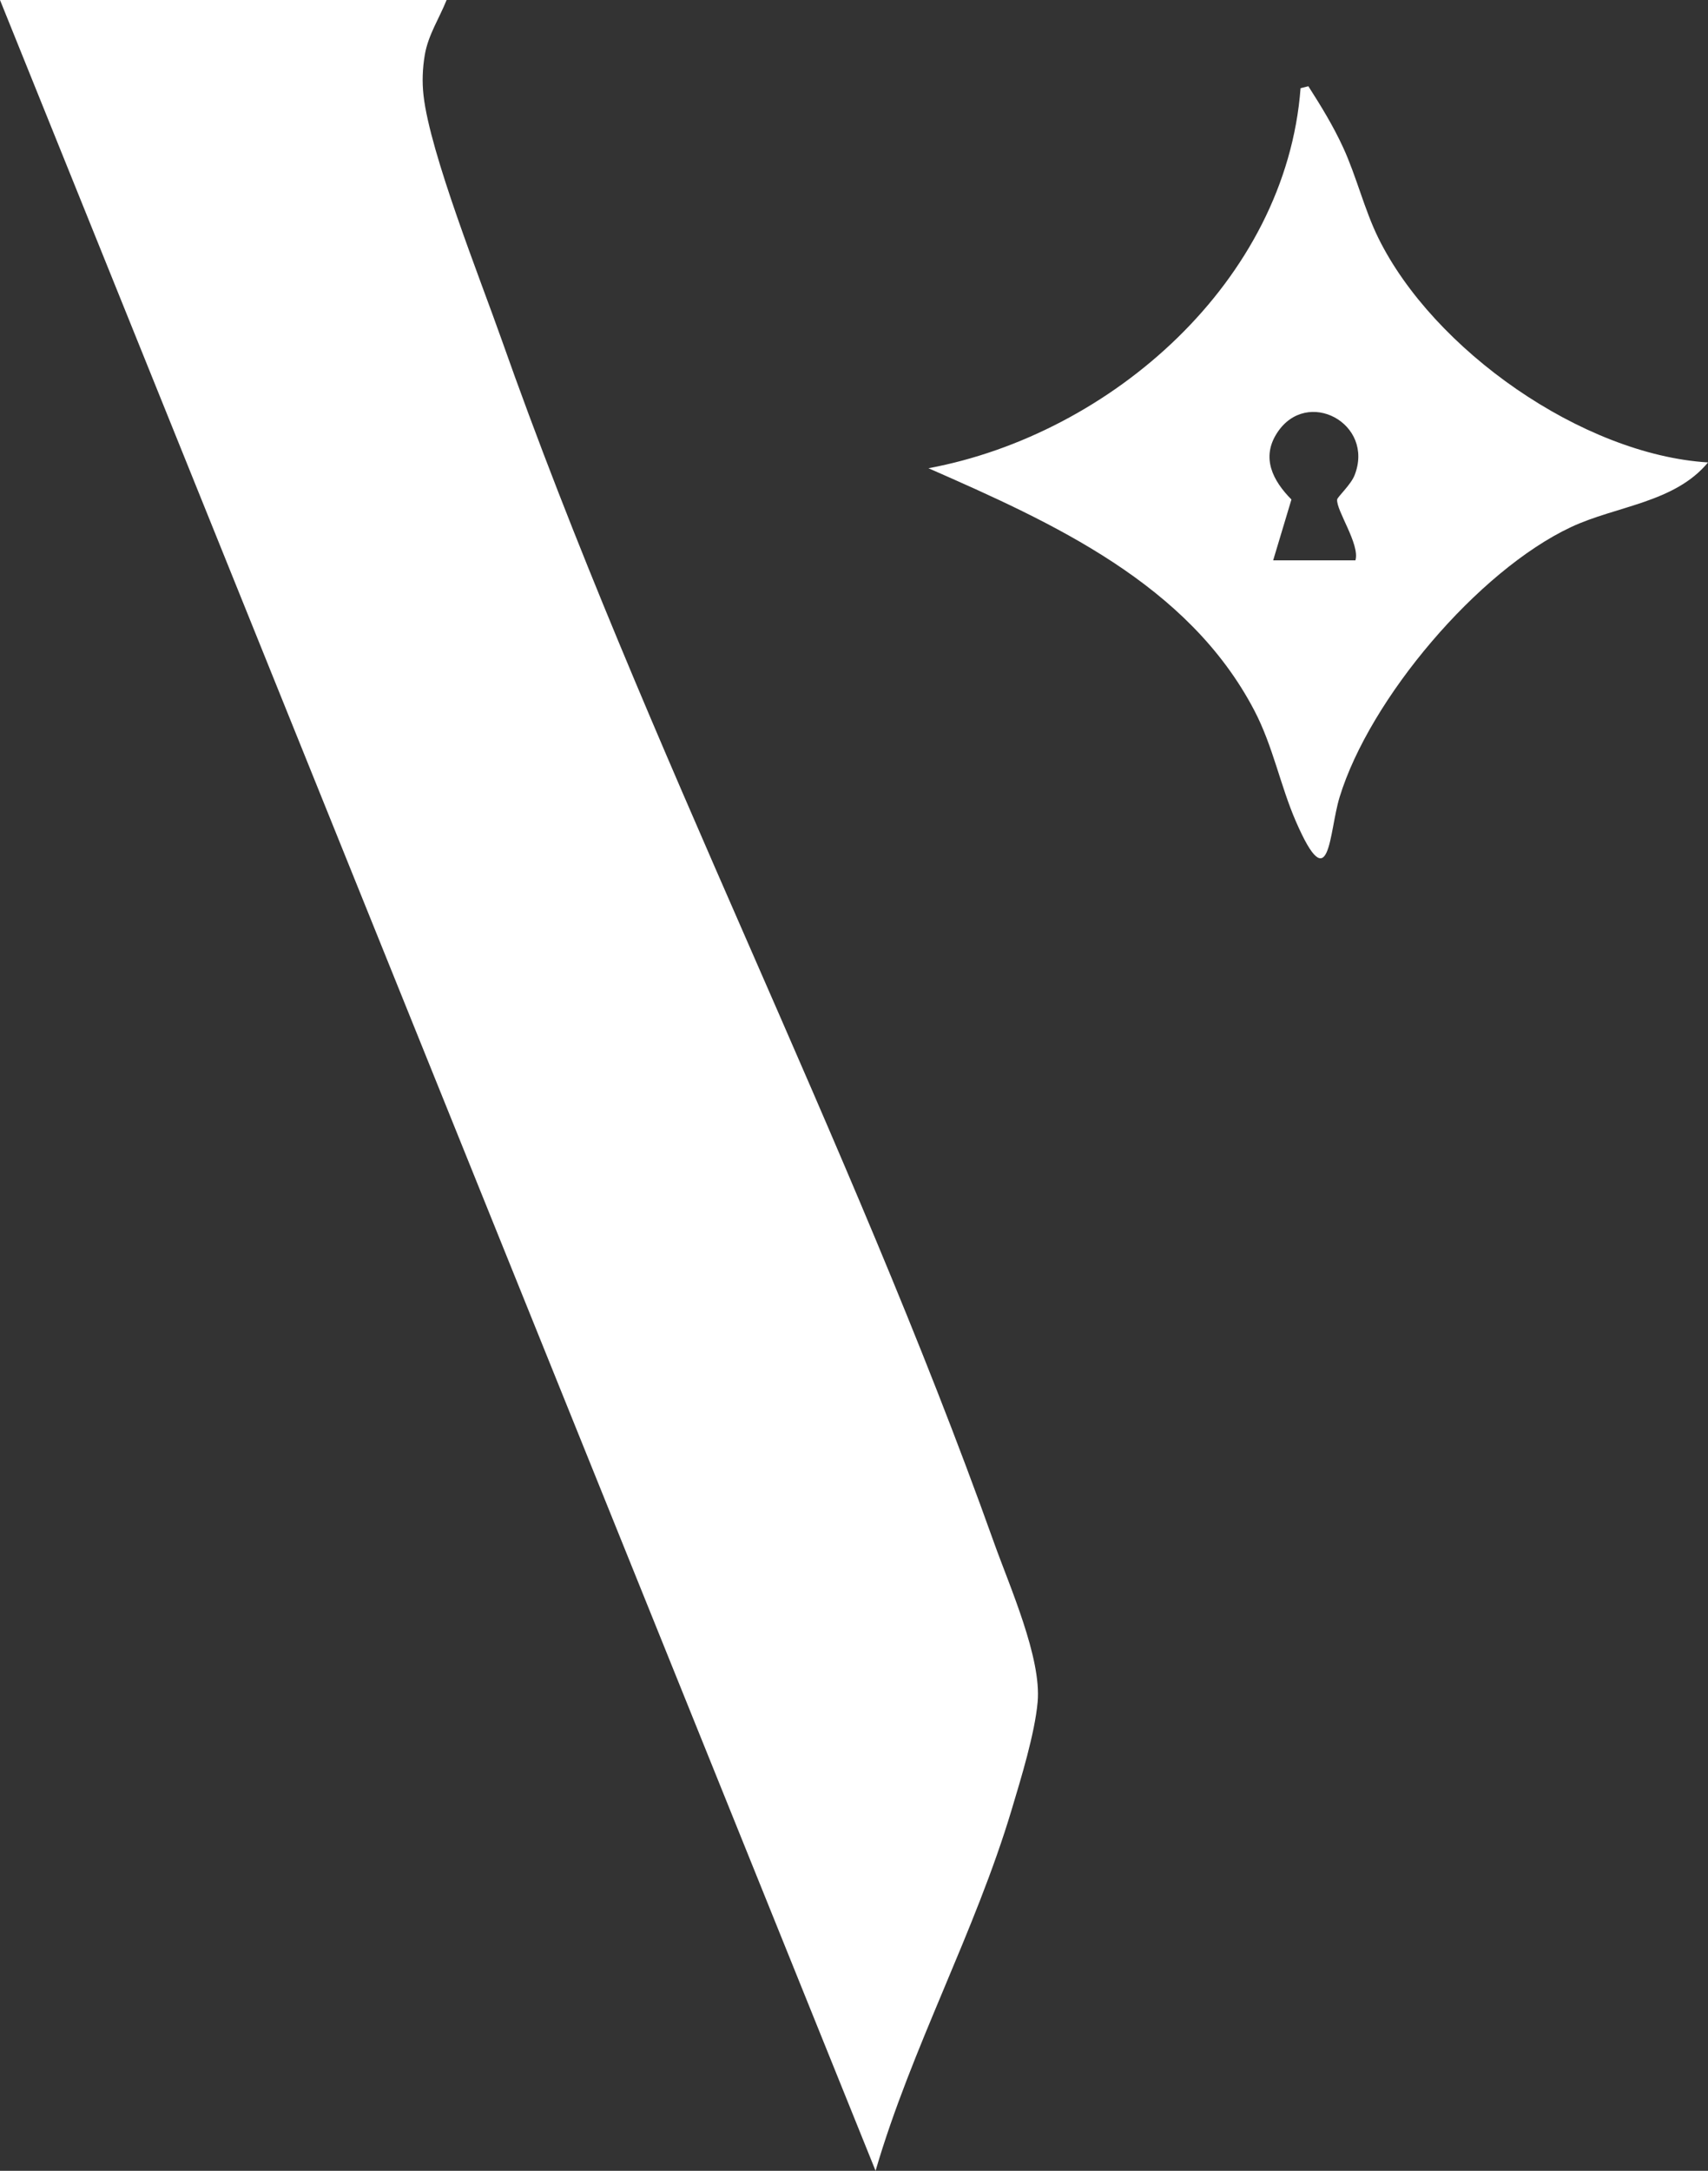 <?xml version="1.0" encoding="UTF-8"?>
<svg id="Calque_2" data-name="Calque 2" xmlns="http://www.w3.org/2000/svg" viewBox="0 0 435.56 553.46">
  <rect x="0" y="0" width="435.56" height="553.46" fill="#333333" stroke="none"/>
  <defs>
    <style>
      .cls-1 {
        fill: #fff;
      }
    </style>
  </defs>
  <g id="Calque_1-2" data-name="Calque 1">
    <g>
      <path class="cls-1" d="M113.89,0c-1.84,4.61-4.69,8.91-5.55,13.93-.59,3.43-.73,6.98-.33,10.44,1.67,14.77,14.4,46.61,19.85,62.06,36.79,104.28,88.56,203.08,125.64,306.92,3.98,11.15,12.13,29.34,11.11,40.59-.73,8.07-4.22,19.41-6.6,27.36-9.39,31.39-25.51,60.66-34.73,92.15L0,0h113.89Z"/>
      <path class="cls-1" d="M333.65,21.99c3.26,5.1,6.32,10.08,8.87,15.62,3.38,7.34,5.42,15.84,8.95,23.02,14.01,28.52,52.02,55.29,84.1,57.27-8.54,10.31-23.4,11.06-34.95,16.49-23.74,11.15-51.35,43.8-59.01,68.86-2.77,9.07-2.35,26.35-11.12,6.23-3.99-9.15-5.84-19.19-10.62-28.34-16.88-32.28-51.38-47.85-83.1-61.76,46.64-8.68,91.18-47.84,94.89-96.9l1.98-.49ZM345.65,142.86c1.2-4.05-4.96-12.8-4.66-15.51.07-.64,3.48-3.74,4.44-6.18,5.21-13.21-12.17-22.52-19.77-10.78-4.09,6.31-1.1,12.14,3.67,16.96l-4.66,15.51h20.98Z"/>
    </g>
  </g>
</svg>